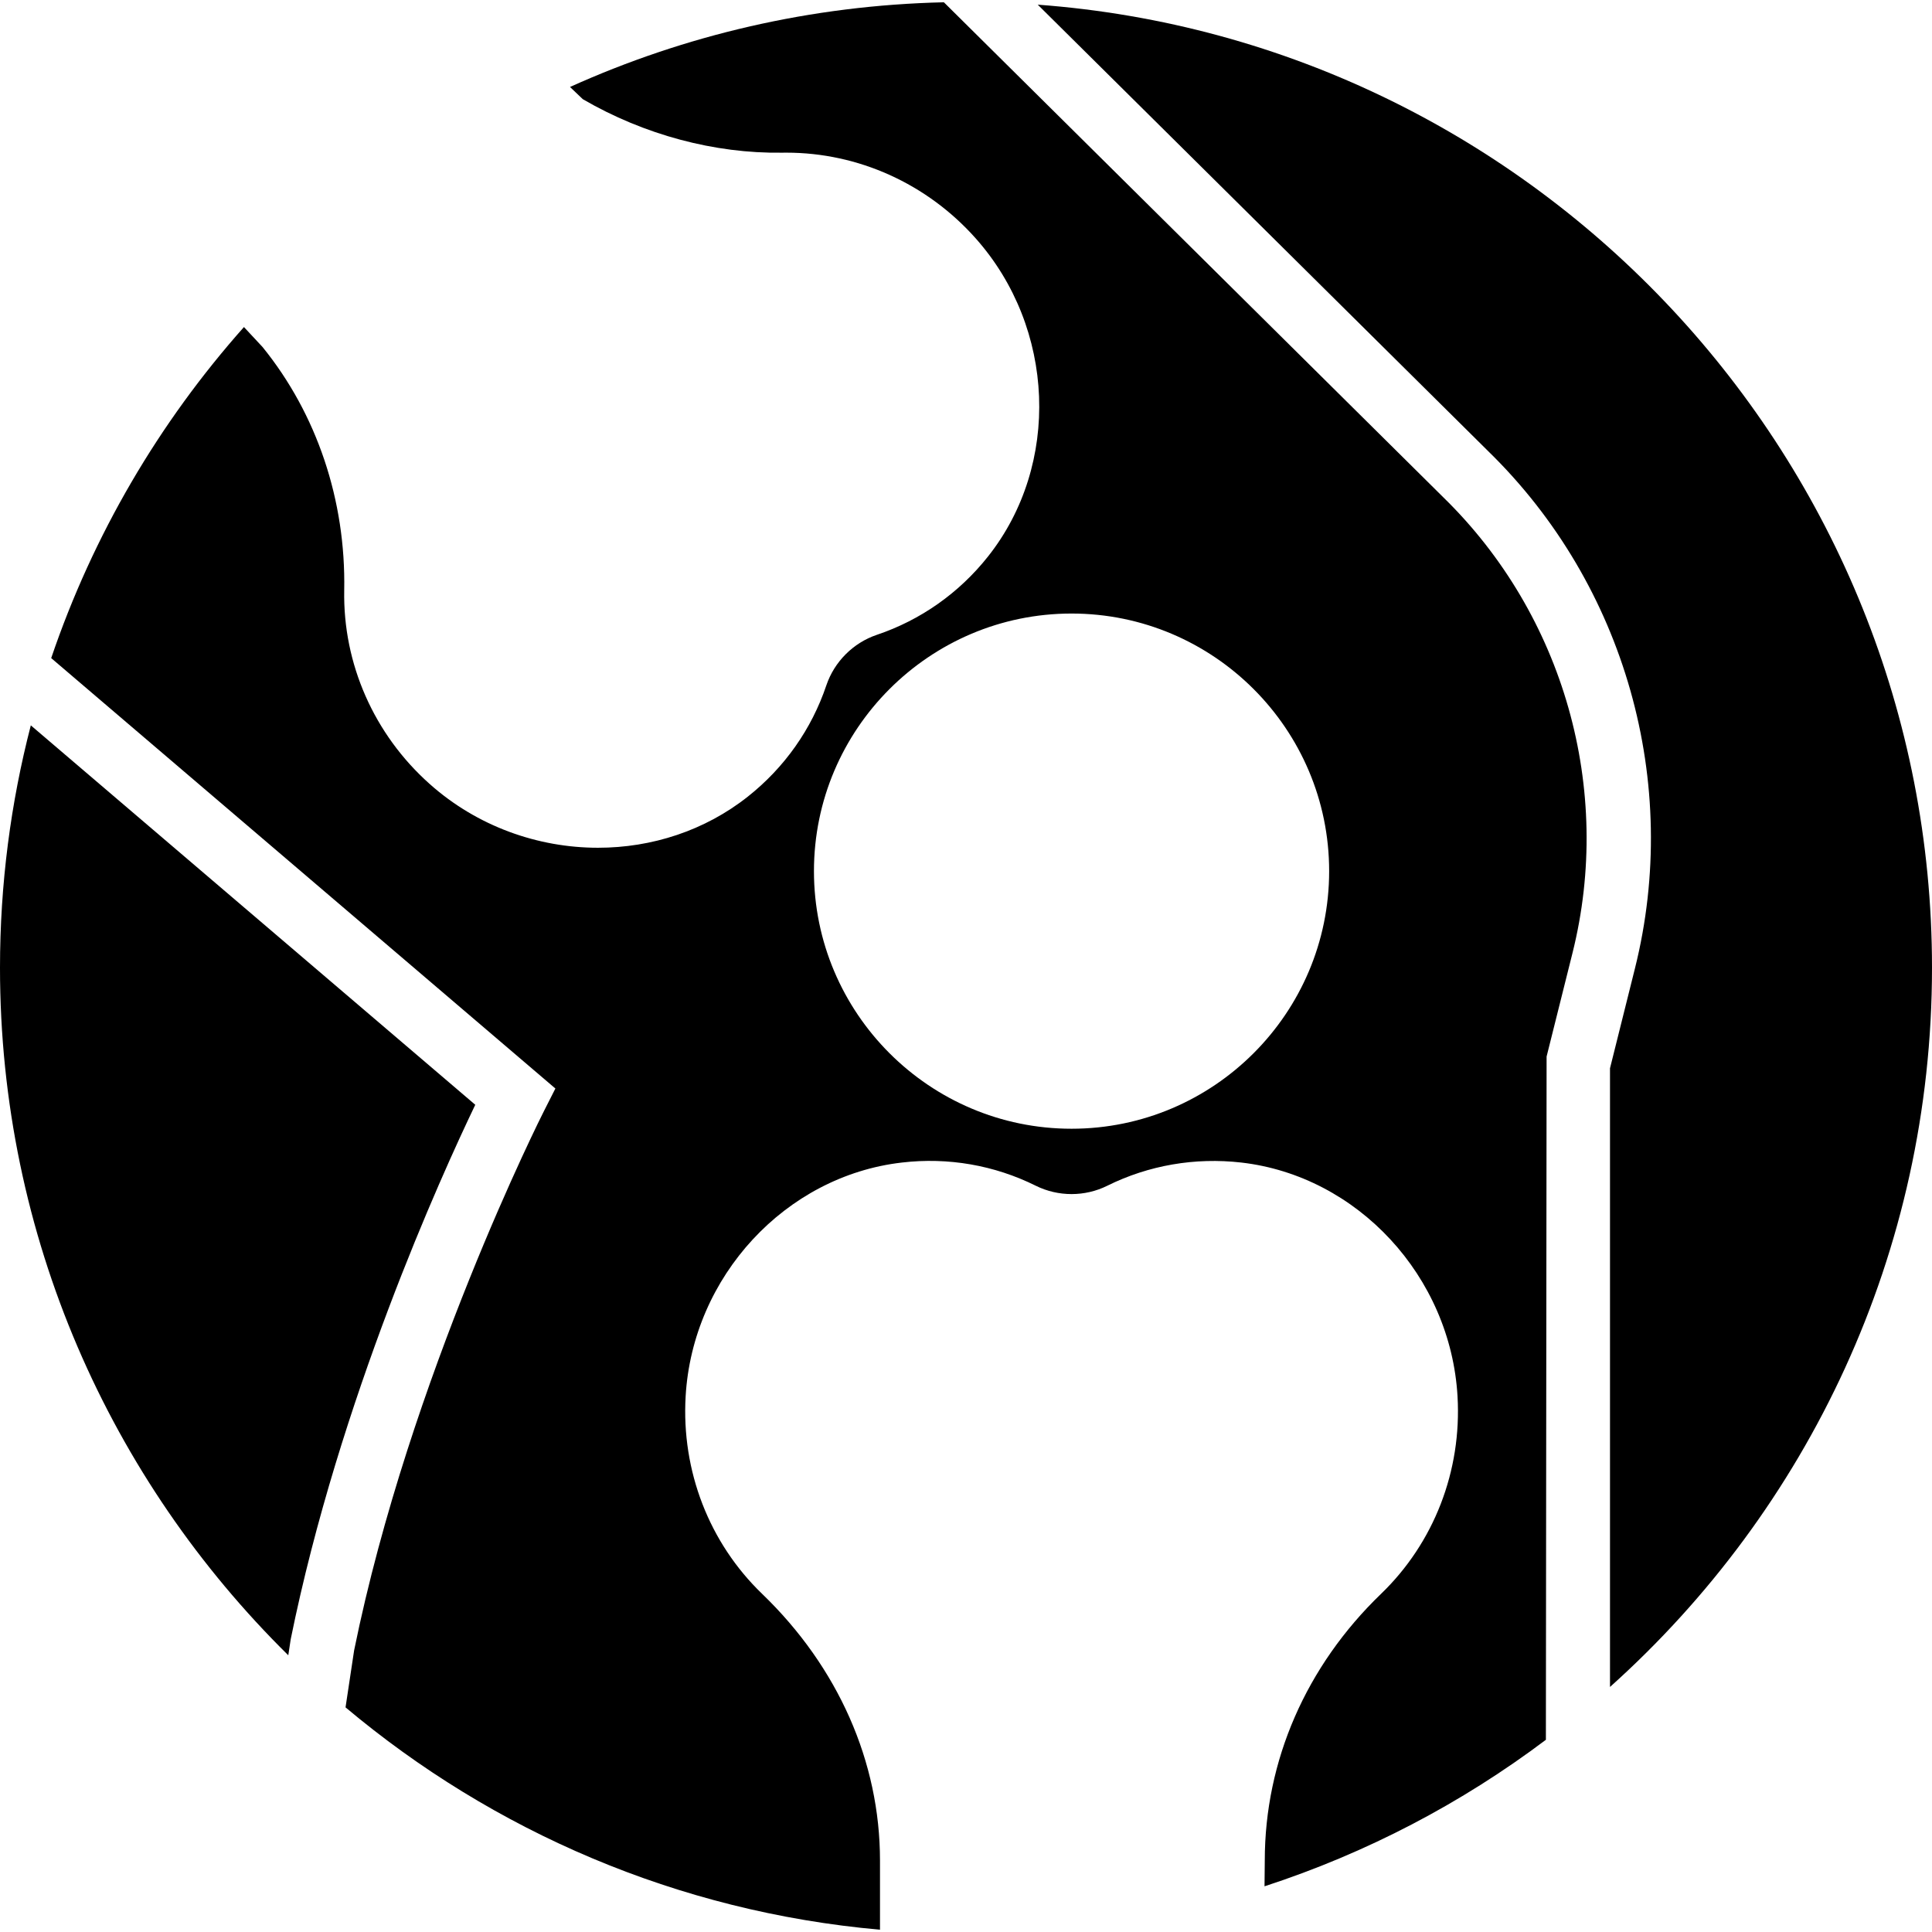 <?xml version="1.0" encoding="iso-8859-1"?>
<!-- Uploaded to: SVG Repo, www.svgrepo.com, Generator: SVG Repo Mixer Tools -->
<!DOCTYPE svg PUBLIC "-//W3C//DTD SVG 1.1//EN" "http://www.w3.org/Graphics/SVG/1.1/DTD/svg11.dtd">
<svg fill="#000000" height="800px" width="800px" version="1.1" id="Capa_1" xmlns="http://www.w3.org/2000/svg" xmlns:xlink="http://www.w3.org/1999/xlink" 
	 viewBox="0 0 60 60" xml:space="preserve">
<g>
	<path d="M29.313,0.071c-4.129,0.094-8.053,1.024-11.611,2.63l0.397,0.379c1.91,1.111,4.097,1.69,6.181,1.662
		c0.048-0.001,0.096-0.001,0.143-0.001c2.231,0,4.365,0.963,5.874,2.657c2.481,2.784,2.648,7.033,0.387,9.884
		c-0.898,1.134-2.092,1.975-3.452,2.433c-0.734,0.248-1.321,0.835-1.569,1.569c-0.457,1.358-1.299,2.553-2.434,3.452
		c-1.341,1.064-2.993,1.592-4.656,1.592c-1.87,0-3.753-0.665-5.227-1.979c-1.73-1.54-2.698-3.733-2.656-6.016
		c0.053-2.795-0.85-5.479-2.539-7.559l-0.575-0.617C4.942,13.12,2.891,16.606,1.59,20.438l15.658,13.367l-0.356,0.702
		c-0.042,0.082-4.172,8.262-5.895,16.75l-0.266,1.767c4.576,3.844,10.31,6.347,16.598,6.905V57.78c0-3.065-1.3-6.007-3.66-8.281
		c-1.644-1.583-2.51-3.818-2.376-6.133c0.214-3.724,3.101-6.846,6.715-7.262c1.438-0.169,2.875,0.082,4.161,0.721
		c0.696,0.345,1.526,0.344,2.219-0.001c1.287-0.637,2.723-0.884,4.163-0.72c3.613,0.416,6.5,3.538,6.714,7.262
		c0.134,2.314-0.732,4.55-2.377,6.134c-2.327,2.243-3.609,5.184-3.609,8.28l-0.008,0.801c3.177-1.035,6.124-2.582,8.738-4.55
		l0.022-21.219l0.806-3.222c1.267-5.072-0.27-10.49-4.009-14.141L29.313,0.071z M33.278,35.054c-4.411,0-8-3.589-8-8s3.589-8,8-8
		s8,3.589,8,8S37.689,35.054,33.278,35.054z"/>
	<path d="M8.953,51.406l0.075-0.496c1.508-7.431,4.673-14.393,5.732-16.6L0.957,22.527C0.333,24.933,0,27.455,0,30.054
		C0,38.402,3.431,45.962,8.953,51.406z"/>
	<path d="M32.228,0.145l14.001,13.878c4.241,4.14,5.985,10.292,4.546,16.051L50,33.177V52.39c6.133-5.497,10-13.472,10-22.337
		C60,14.262,47.732,1.29,32.228,0.145z"/>
</g>
</svg>